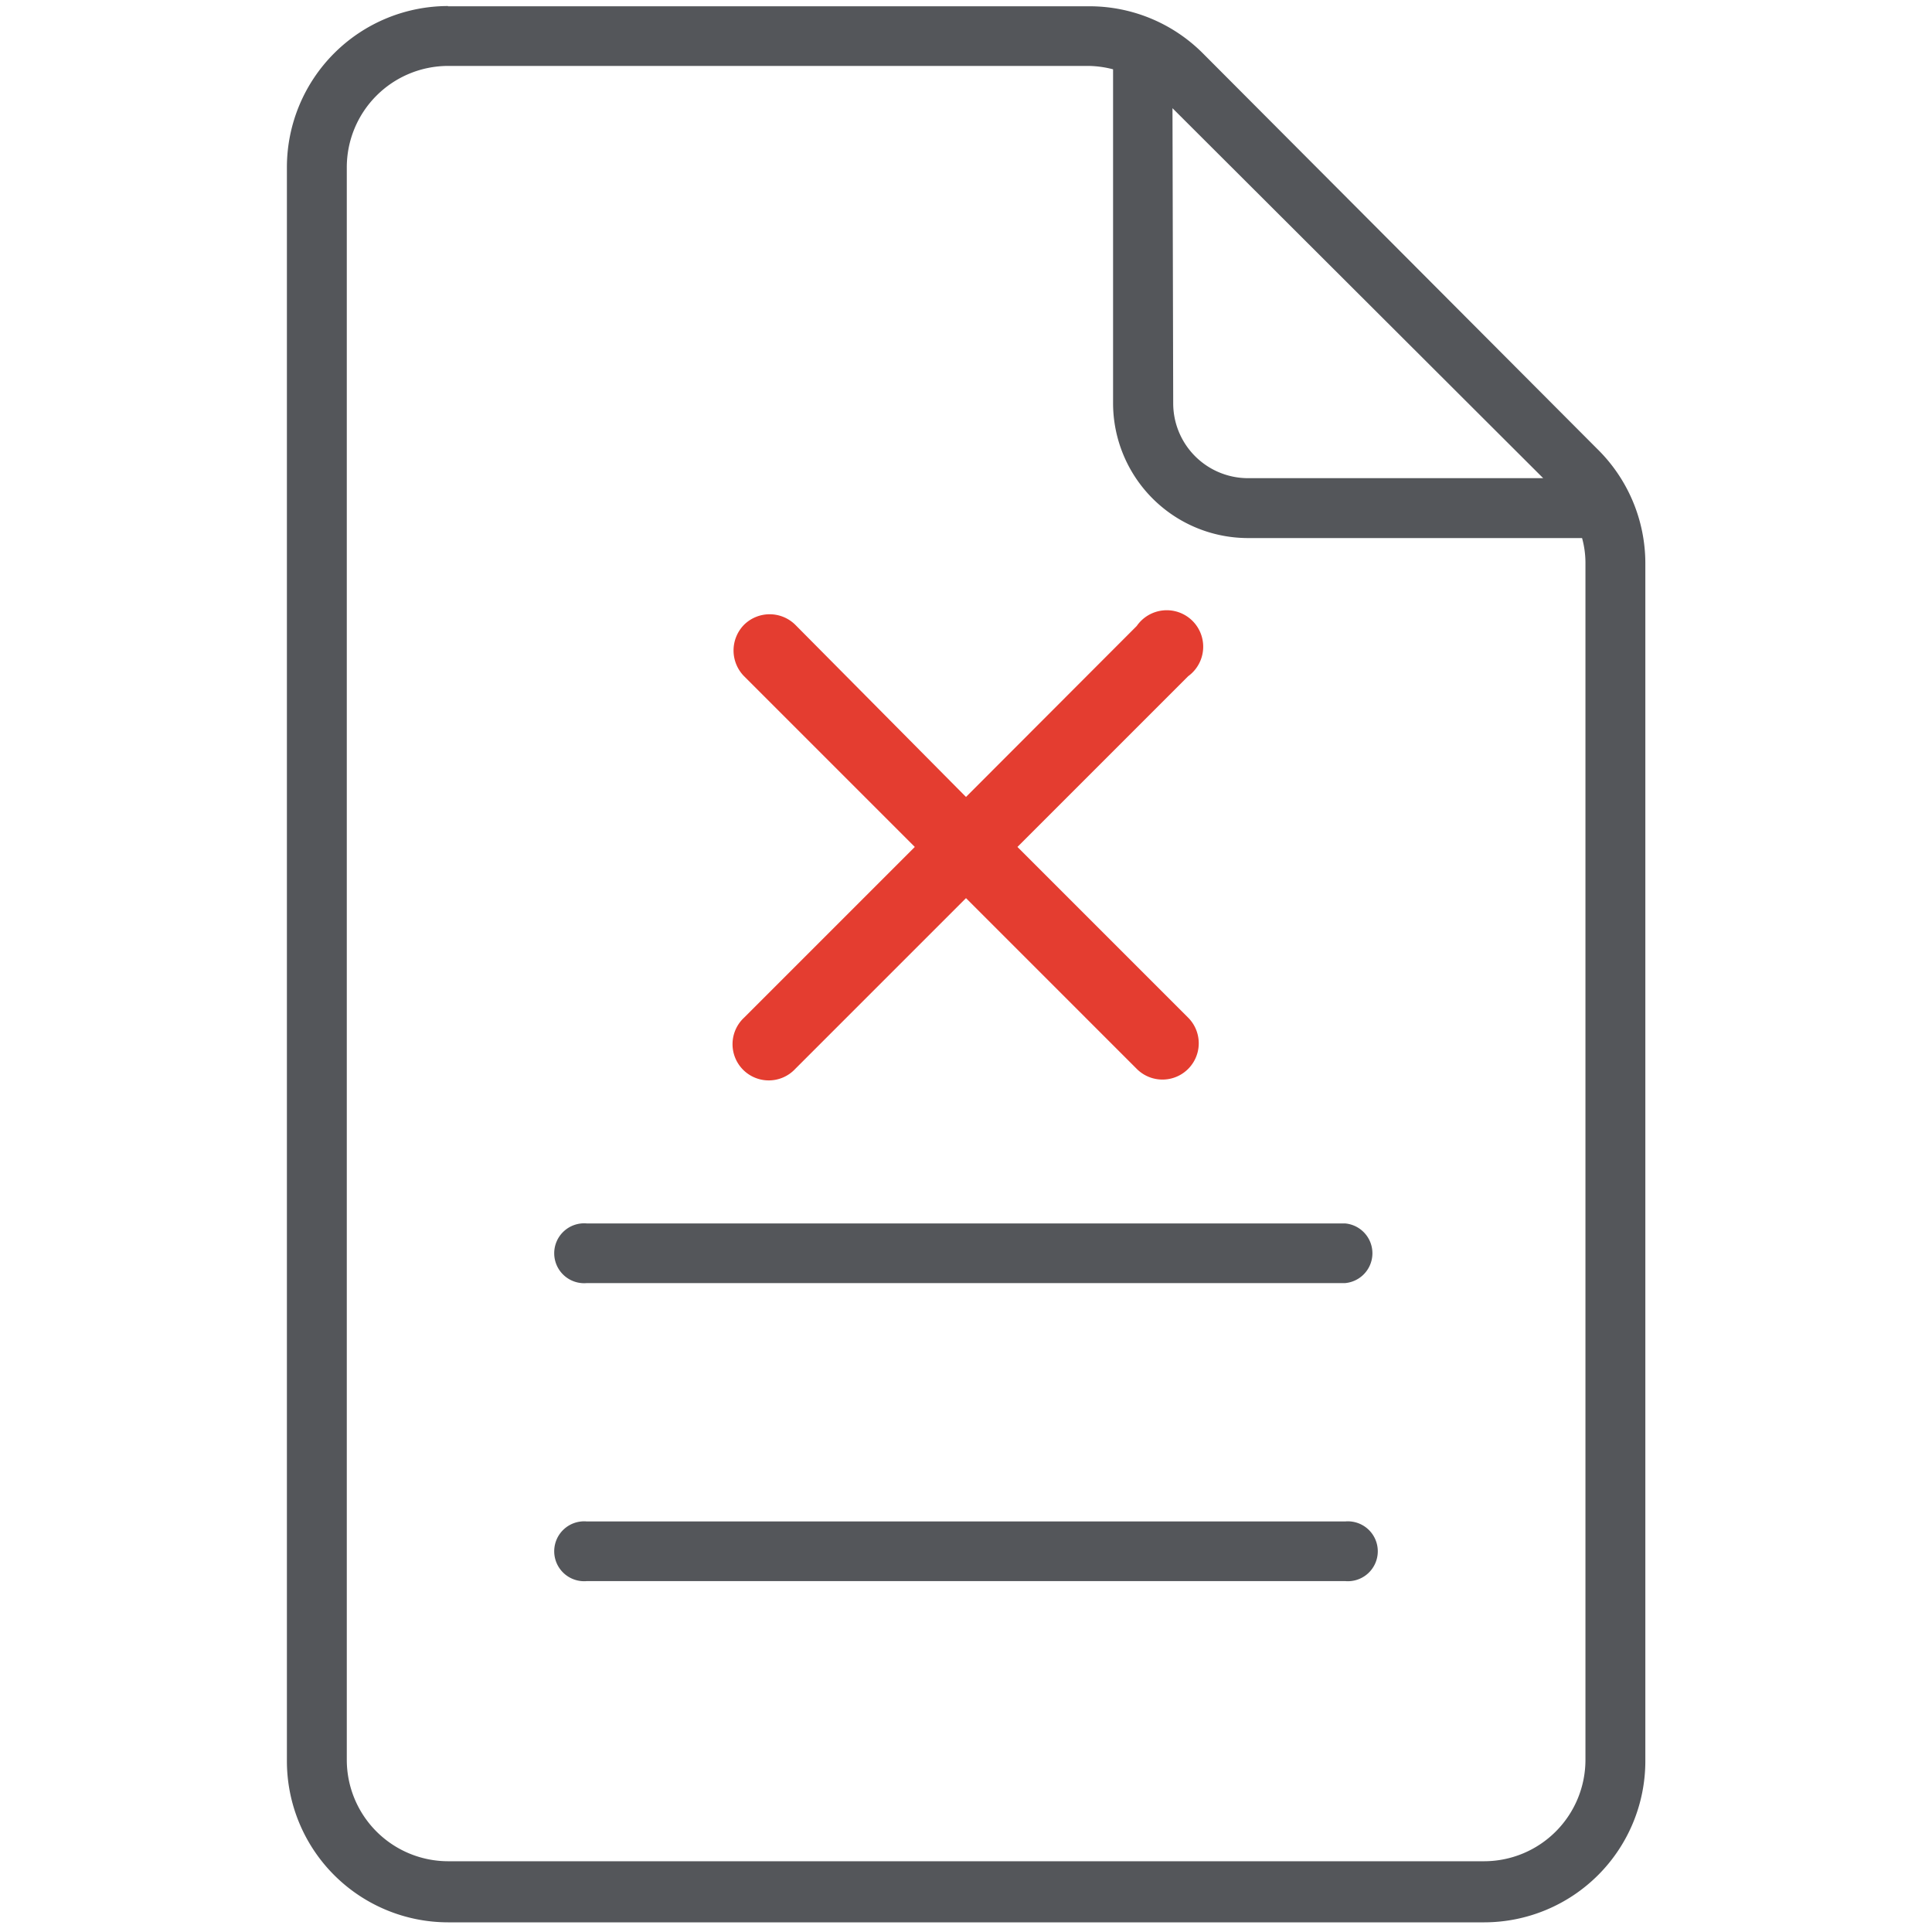 <svg id="Capa_1" data-name="Capa 1" xmlns="http://www.w3.org/2000/svg" viewBox="0 0 80 80"><defs><style>.cls-1{fill:#54565a;}.cls-2{fill:#e43d30;}</style></defs><path class="cls-1" d="M18.55.25a6.68,6.68,0,0,0-6.67,6.67v66a6.68,6.68,0,0,0,6.67,6.68H61.46a6.68,6.68,0,0,0,6.67-6.68V23.3a6.64,6.64,0,0,0-2-4.72L49.81,2.21A6.63,6.63,0,0,0,45.09.26H18.55Zm30,4.23L63.9,19.8H51.69a3.1,3.1,0,0,1-3.11-3.1Zm3.11,17.8H65.51a3.86,3.86,0,0,1,.14,1V72.88a4.2,4.2,0,0,1-4.19,4.19H18.55a4.2,4.2,0,0,1-4.19-4.19V6.93a4.2,4.2,0,0,1,4.19-4.2H45.09a4.24,4.24,0,0,1,1,.14V16.7A5.59,5.59,0,0,0,51.69,22.28Z"/><path class="cls-1" d="M55.71,50.66H24.3a1.24,1.24,0,1,0,0,2.47H55.7a1.24,1.24,0,0,0,0-2.47Z"/><path class="cls-1" d="M55.71,63H24.3a1.24,1.24,0,1,0,0,2.47H55.7a1.24,1.24,0,1,0,0-2.47Z"/><path class="cls-2" d="M30.81,25.87a1.51,1.51,0,0,1,2.12,0L40,33l7.07-7.08A1.51,1.51,0,1,1,49.2,28l-7.07,7.07,7.07,7.07a1.5,1.5,0,1,1-2.13,2.12L40,37.19l-7.07,7.07a1.5,1.5,0,1,1-2.12-2.12l7.07-7.07L30.81,28a1.52,1.52,0,0,1,0-2.13Z"/></svg>